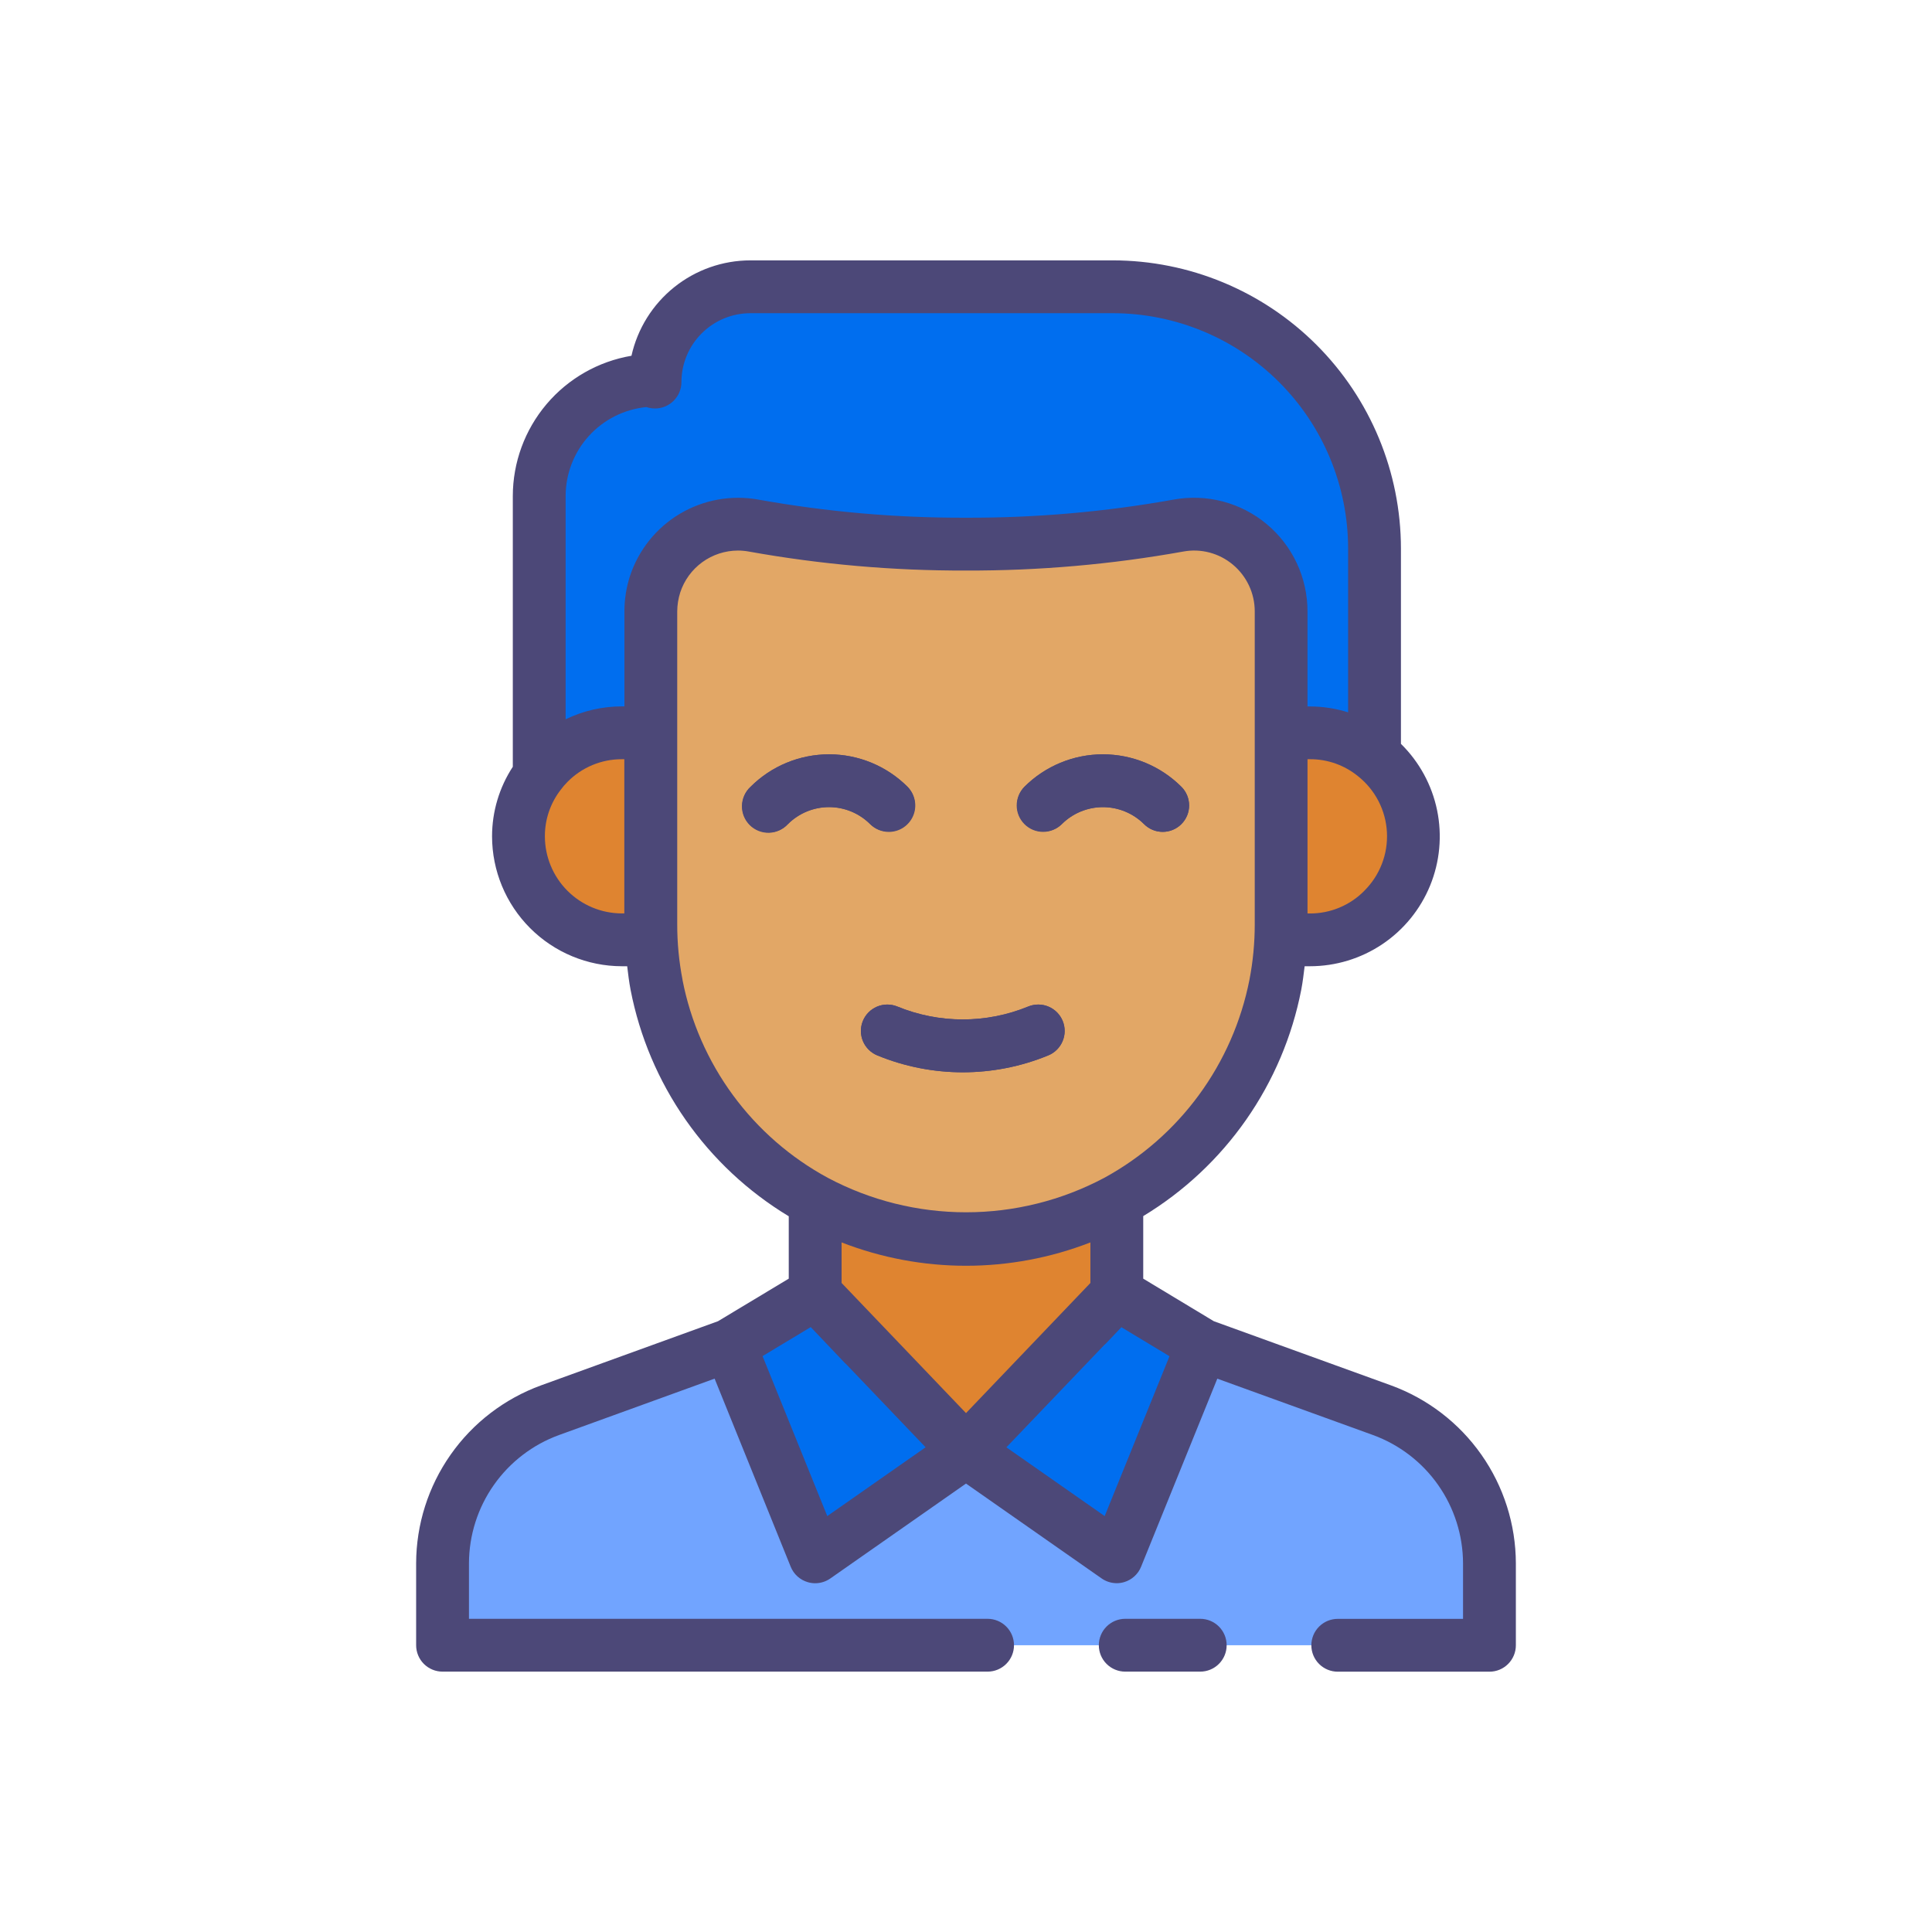 <svg width="128" height="128" viewBox="0 0 128 128" fill="none" xmlns="http://www.w3.org/2000/svg">
<path d="M43.114 48.553V62.265H41.2C39.382 62.264 37.638 61.542 36.352 60.256C35.066 58.971 34.344 57.227 34.344 55.409C34.338 53.924 34.824 52.48 35.724 51.3C35.916 51.039 36.128 50.793 36.359 50.565C36.992 49.925 37.746 49.418 38.577 49.073C39.408 48.727 40.3 48.55 41.2 48.553H43.114Z" fill="#DF8430"/>
<path d="M84.875 40.51V61.229C84.876 62.577 84.748 63.922 84.493 65.246C83.562 69.999 81.009 74.282 77.269 77.361C73.53 80.439 68.837 82.122 63.993 82.122C59.149 82.122 54.456 80.439 50.716 77.361C46.977 74.282 44.423 69.999 43.493 65.246C43.238 63.922 43.11 62.577 43.111 61.229V40.51C43.111 39.899 43.206 39.292 43.393 38.71C43.824 37.382 44.724 36.255 45.924 35.54C47.123 34.825 48.542 34.571 49.916 34.824C54.564 35.655 59.278 36.065 64 36.05C68.719 36.064 73.429 35.653 78.074 34.822C78.906 34.671 79.761 34.705 80.579 34.921C81.397 35.138 82.157 35.531 82.806 36.074C83.455 36.617 83.976 37.295 84.334 38.062C84.691 38.828 84.876 39.664 84.875 40.51Z" fill="#E2A766"/>
<path d="M93.644 55.409C93.639 57.225 92.915 58.967 91.63 60.251C90.346 61.536 88.605 62.26 86.788 62.265H84.875V48.553H86.788C88.604 48.559 90.345 49.283 91.629 50.568C92.913 51.852 93.638 53.592 93.644 55.409Z" fill="#DF8430"/>
<path d="M91.066 36.335V50.064C89.856 49.083 88.345 48.55 86.788 48.553H84.875V40.505C84.876 39.659 84.691 38.822 84.333 38.055C83.976 37.288 83.454 36.609 82.804 36.067C82.155 35.524 81.394 35.131 80.576 34.915C79.757 34.699 78.901 34.665 78.069 34.817C73.423 35.648 68.713 36.059 63.994 36.045C59.275 36.059 54.565 35.648 49.92 34.817C48.544 34.566 47.125 34.823 45.925 35.541C44.725 36.258 43.826 37.387 43.396 38.717C43.215 39.281 43.114 48.557 43.114 48.557H41.2C40.299 48.555 39.408 48.732 38.576 49.078C37.745 49.423 36.991 49.931 36.358 50.571C36.127 50.799 35.915 51.045 35.723 51.306V32.863C35.722 31.855 35.921 30.857 36.307 29.926C36.693 28.995 37.258 28.149 37.971 27.436C38.684 26.724 39.531 26.159 40.462 25.774C41.394 25.389 42.392 25.191 43.4 25.192V25.312C43.4 24.483 43.563 23.661 43.881 22.895C44.198 22.129 44.664 21.433 45.251 20.846C45.838 20.26 46.534 19.795 47.301 19.479C48.068 19.162 48.889 18.999 49.719 19H73.732C78.329 19 82.738 20.827 85.989 24.078C89.239 27.329 91.066 31.738 91.066 36.335Z" fill="#006EEF"/>
<path d="M63.995 96.154L56.565 101.349L54.008 103.141L48.35 89.157L48.33 89.116L48.35 89.106L54.008 85.703L56.565 88.381L57.25 89.106H57.26L63.995 96.154Z" fill="#006EEF"/>
<path d="M79.66 89.116L79.65 89.147L73.982 103.141L71.425 101.349L63.995 96.154L70.74 89.106L71.989 87.798H71.999L73.992 85.703L79.64 89.106H79.65L79.66 89.116Z" fill="#006EEF"/>
<path d="M98.678 103.574V109H29.322V103.574C29.323 101.357 30.007 99.193 31.281 97.377C32.554 95.562 34.355 94.182 36.44 93.425L48.33 89.116L48.35 89.157L54.008 103.141L56.565 101.349L63.995 96.149L71.425 101.349L73.982 103.141L79.65 89.147L79.66 89.116L91.56 93.425C93.644 94.182 95.446 95.562 96.719 97.377C97.992 99.193 98.676 101.357 98.678 103.574Z" fill="#71A4FF"/>
<path d="M73.992 79.572V85.7L71.992 87.795L70.74 89.106L64 96.154L57.26 89.106L56.56 88.381L54.008 85.7V79.572C57.075 81.237 60.51 82.109 64 82.109C67.49 82.109 70.924 81.237 73.992 79.572Z" fill="#DF8430"/>
<path d="M58.89 55.116C59.236 55.116 59.574 55.013 59.862 54.821C60.149 54.628 60.373 54.355 60.506 54.035C60.638 53.716 60.673 53.364 60.605 53.025C60.538 52.685 60.371 52.374 60.127 52.129C58.747 50.751 56.877 49.977 54.927 49.977C52.977 49.977 51.107 50.751 49.727 52.129C49.552 52.288 49.41 52.481 49.312 52.697C49.214 52.913 49.16 53.146 49.154 53.383C49.149 53.62 49.191 53.855 49.279 54.075C49.367 54.295 49.499 54.495 49.667 54.662C49.834 54.83 50.034 54.961 50.254 55.049C50.474 55.137 50.71 55.179 50.947 55.173C51.184 55.168 51.417 55.114 51.632 55.015C51.848 54.917 52.041 54.775 52.2 54.6C52.923 53.879 53.903 53.474 54.924 53.474C55.945 53.474 56.925 53.879 57.648 54.6C57.81 54.764 58.004 54.894 58.217 54.983C58.43 55.071 58.659 55.116 58.89 55.116Z" fill="#4C4878"/>
<path d="M78.27 52.129C76.89 50.752 75.02 49.977 73.07 49.977C71.12 49.977 69.25 50.752 67.87 52.129C67.552 52.46 67.376 52.902 67.38 53.361C67.385 53.82 67.57 54.258 67.895 54.583C68.22 54.907 68.659 55.09 69.118 55.093C69.577 55.097 70.018 54.92 70.348 54.6C71.071 53.88 72.051 53.475 73.072 53.475C74.093 53.475 75.073 53.88 75.796 54.6C75.958 54.763 76.151 54.892 76.364 54.98C76.576 55.068 76.803 55.113 77.033 55.113C77.263 55.113 77.49 55.068 77.702 54.98C77.915 54.892 78.108 54.763 78.27 54.6C78.432 54.438 78.561 54.245 78.649 54.033C78.737 53.821 78.782 53.593 78.782 53.363C78.782 53.134 78.737 52.906 78.649 52.694C78.561 52.482 78.432 52.289 78.27 52.126V52.129Z" fill="#4C4878"/>
<path d="M68.125 66.684C65.346 67.827 62.228 67.827 59.449 66.684C59.236 66.597 59.008 66.553 58.778 66.554C58.548 66.555 58.321 66.601 58.109 66.69C57.681 66.87 57.342 67.212 57.167 67.642C56.991 68.071 56.993 68.553 57.173 68.981C57.353 69.409 57.695 69.748 58.125 69.924C61.752 71.416 65.821 71.416 69.449 69.924C69.661 69.837 69.855 69.709 70.018 69.547C70.181 69.385 70.311 69.193 70.4 68.981C70.489 68.769 70.536 68.542 70.537 68.312C70.538 68.082 70.494 67.855 70.407 67.642C70.32 67.429 70.192 67.236 70.03 67.072C69.868 66.909 69.676 66.779 69.464 66.69C69.252 66.601 69.025 66.555 68.795 66.554C68.565 66.553 68.337 66.597 68.125 66.684Z" fill="#4C4878"/>
<path d="M92.155 91.784L80.42 87.534L75.742 84.714V80.57C78.436 78.94 80.76 76.764 82.563 74.182C84.366 71.599 85.609 68.668 86.211 65.577C86.311 65.054 86.372 64.535 86.436 64.016H86.787C88.494 64.016 90.163 63.508 91.581 62.557C92.999 61.605 94.101 60.253 94.748 58.673C95.394 57.093 95.556 55.356 95.212 53.683C94.868 52.011 94.034 50.479 92.816 49.282V36.335C92.81 31.275 90.798 26.424 87.22 22.846C83.642 19.268 78.791 17.256 73.731 17.25H49.719C47.882 17.251 46.101 17.878 44.668 19.027C43.236 20.175 42.236 21.778 41.836 23.57C39.64 23.942 37.646 25.079 36.207 26.78C34.769 28.481 33.978 30.635 33.975 32.863V50.8C33.078 52.17 32.6 53.772 32.6 55.409C32.602 57.69 33.509 59.877 35.121 61.49C36.733 63.103 38.919 64.012 41.2 64.016H41.553C41.616 64.536 41.677 65.056 41.778 65.581C42.378 68.675 43.621 71.609 45.426 74.193C47.231 76.777 49.558 78.953 52.257 80.581V84.714L47.567 87.535L35.843 91.785C33.424 92.667 31.333 94.27 29.854 96.377C28.374 98.484 27.577 100.995 27.57 103.57V109C27.57 109.23 27.615 109.457 27.703 109.67C27.791 109.882 27.92 110.075 28.082 110.238C28.245 110.4 28.438 110.529 28.65 110.617C28.862 110.705 29.09 110.75 29.32 110.75H65.43C65.894 110.75 66.339 110.566 66.667 110.237C66.995 109.909 67.18 109.464 67.18 109C67.18 108.536 66.995 108.091 66.667 107.763C66.339 107.434 65.894 107.25 65.43 107.25H31.07V103.57C31.076 101.714 31.651 99.904 32.718 98.385C33.785 96.866 35.293 95.71 37.037 95.075L47.345 91.338L52.386 103.8C52.484 104.044 52.637 104.263 52.832 104.44C53.027 104.616 53.259 104.747 53.512 104.821C53.674 104.87 53.843 104.894 54.012 104.894C54.37 104.893 54.719 104.782 55.012 104.577L64 98.29L72.983 104.574C73.276 104.779 73.625 104.89 73.983 104.891C74.152 104.891 74.321 104.867 74.483 104.818C74.733 104.743 74.964 104.612 75.157 104.436C75.351 104.26 75.502 104.043 75.6 103.8L80.65 91.34L90.962 95.074C92.707 95.71 94.215 96.866 95.282 98.386C96.349 99.906 96.924 101.717 96.93 103.574V107.254H88.63C88.166 107.254 87.721 107.438 87.392 107.767C87.064 108.095 86.88 108.54 86.88 109.004C86.88 109.468 87.064 109.913 87.392 110.241C87.721 110.57 88.166 110.754 88.63 110.754H98.68C99.144 110.754 99.589 110.57 99.917 110.241C100.245 109.913 100.43 109.468 100.43 109.004V103.574C100.423 100.998 99.626 98.486 98.146 96.378C96.666 94.27 94.575 92.666 92.155 91.784ZM70.722 86.59L64 93.621L55.758 85V82.313C61.059 84.376 66.941 84.376 72.242 82.313V85L70.728 86.583L70.722 86.59ZM90.388 59.02C89.918 59.497 89.357 59.875 88.739 60.132C88.121 60.39 87.457 60.522 86.788 60.52H86.626V50.3H86.788C87.95 50.294 89.078 50.694 89.978 51.43C90.539 51.877 91 52.438 91.329 53.076C91.658 53.714 91.849 54.414 91.887 55.131C91.926 55.847 91.813 56.564 91.554 57.234C91.296 57.904 90.899 58.511 90.389 59.016L90.388 59.02ZM42.829 26.969C43.011 27.031 43.203 27.063 43.396 27.063C43.86 27.063 44.305 26.879 44.633 26.55C44.962 26.222 45.146 25.777 45.146 25.313C45.148 24.102 45.631 22.941 46.489 22.086C47.346 21.23 48.508 20.75 49.719 20.75H73.731C77.863 20.754 81.825 22.397 84.747 25.319C87.669 28.241 89.312 32.203 89.316 36.335V47.194C88.497 46.938 87.645 46.806 86.787 46.804H86.625V40.51C86.626 39.407 86.385 38.317 85.919 37.318C85.452 36.318 84.772 35.433 83.925 34.726C83.078 34.019 82.087 33.507 81.02 33.226C79.953 32.945 78.838 32.902 77.753 33.1C73.214 33.914 68.611 34.316 64 34.3C59.388 34.316 54.783 33.915 50.244 33.1C48.452 32.776 46.603 33.111 45.039 34.043C43.475 34.975 42.301 36.443 41.735 38.173C41.492 38.928 41.369 39.716 41.369 40.509V46.8H41.2C39.909 46.8 38.635 47.092 37.474 47.655V32.855C37.478 31.384 38.028 29.968 39.017 28.88C40.007 27.793 41.365 27.111 42.829 26.969ZM36.1 55.409C36.095 54.297 36.462 53.215 37.141 52.335C37.28 52.145 37.433 51.966 37.6 51.8C38.07 51.323 38.63 50.945 39.249 50.687C39.867 50.43 40.53 50.298 41.2 50.3H41.363V60.516H41.2C39.847 60.513 38.551 59.974 37.595 59.016C36.639 58.059 36.101 56.762 36.1 55.409ZM45.22 64.915C44.984 63.7 44.866 62.466 44.868 61.229V40.51C44.87 40.082 44.938 39.657 45.068 39.25C45.332 38.445 45.843 37.743 46.529 37.245C47.215 36.747 48.04 36.478 48.888 36.476C49.131 36.476 49.373 36.498 49.612 36.542C54.36 37.395 59.176 37.816 64 37.8C68.825 37.816 73.642 37.395 78.392 36.542C78.969 36.435 79.562 36.457 80.129 36.606C80.696 36.755 81.224 37.027 81.674 37.403C82.13 37.782 82.497 38.257 82.749 38.794C83.001 39.331 83.131 39.917 83.13 40.51V61.229C83.131 62.466 83.014 63.7 82.779 64.914C82.236 67.673 81.093 70.279 79.43 72.547C77.768 74.815 75.626 76.689 73.158 78.036C70.339 79.534 67.196 80.317 64.004 80.317C60.812 80.317 57.669 79.534 54.85 78.036C52.374 76.697 50.226 74.825 48.56 72.556C46.895 70.288 45.752 67.678 45.216 64.915H45.22ZM54.809 100.445L50.521 89.845L53.713 87.924L55.981 90.308C56.02 90.348 56.06 90.386 56.101 90.421L61.324 95.887L54.809 100.445ZM73.189 100.445L66.675 95.889L68.829 93.637L73.16 89.109C73.198 89.076 73.236 89.041 73.271 89.009L74.296 87.932L77.482 89.853L73.189 100.445Z" fill="#4C4878"/>
<path d="M79.519 107.25H74.55C74.086 107.25 73.641 107.434 73.312 107.763C72.984 108.091 72.8 108.536 72.8 109C72.8 109.464 72.984 109.909 73.312 110.237C73.641 110.566 74.086 110.75 74.55 110.75H79.519C79.983 110.75 80.428 110.566 80.756 110.237C81.084 109.909 81.269 109.464 81.269 109C81.269 108.536 81.084 108.091 80.756 107.763C80.428 107.434 79.983 107.25 79.519 107.25Z" fill="#4C4878"/>
<path d="M57.652 54.6C57.982 54.919 58.424 55.095 58.883 55.091C59.341 55.087 59.78 54.904 60.105 54.579C60.429 54.255 60.614 53.816 60.617 53.357C60.622 52.898 60.445 52.456 60.127 52.126C58.747 50.748 56.877 49.975 54.927 49.975C52.977 49.975 51.106 50.748 49.727 52.126C49.555 52.286 49.418 52.48 49.322 52.694C49.227 52.908 49.176 53.14 49.172 53.375C49.168 53.609 49.212 53.843 49.299 54.06C49.387 54.278 49.518 54.475 49.684 54.641C49.85 54.807 50.048 54.938 50.265 55.026C50.483 55.114 50.716 55.158 50.951 55.154C51.185 55.15 51.417 55.099 51.631 55.004C51.846 54.909 52.039 54.771 52.2 54.6C52.923 53.878 53.904 53.472 54.926 53.472C55.948 53.472 56.928 53.878 57.652 54.6Z" fill="#4C4878"/>
<path d="M70.348 54.6C71.071 53.88 72.051 53.475 73.072 53.475C74.093 53.475 75.072 53.88 75.796 54.6C75.958 54.763 76.151 54.892 76.363 54.98C76.576 55.068 76.803 55.113 77.033 55.113C77.262 55.113 77.49 55.068 77.702 54.98C77.914 54.892 78.107 54.763 78.27 54.6C78.432 54.438 78.561 54.245 78.649 54.033C78.737 53.821 78.782 53.593 78.782 53.363C78.782 53.134 78.737 52.906 78.649 52.694C78.561 52.482 78.432 52.289 78.27 52.126C76.89 50.748 75.02 49.975 73.07 49.975C71.12 49.975 69.249 50.748 67.87 52.126C67.542 52.455 67.358 52.901 67.358 53.365C67.358 53.829 67.543 54.274 67.872 54.602C68.2 54.931 68.646 55.115 69.11 55.114C69.575 55.114 70.02 54.929 70.348 54.6Z" fill="#4C4878"/>
<path d="M57.167 67.641C56.992 68.07 56.994 68.552 57.174 68.98C57.353 69.408 57.695 69.747 58.125 69.923C61.752 71.415 65.822 71.415 69.449 69.923C69.662 69.836 69.855 69.708 70.018 69.546C70.182 69.384 70.311 69.192 70.4 68.98C70.489 68.768 70.536 68.541 70.537 68.311C70.538 68.081 70.494 67.853 70.407 67.641C70.32 67.428 70.192 67.234 70.03 67.071C69.868 66.908 69.676 66.778 69.464 66.689C69.252 66.6 69.025 66.554 68.795 66.553C68.565 66.552 68.338 66.596 68.125 66.683C65.346 67.826 62.228 67.826 59.449 66.683C59.019 66.508 58.538 66.511 58.11 66.69C57.682 66.87 57.343 67.212 57.167 67.641Z" fill="#4C4878"/>
</svg>
